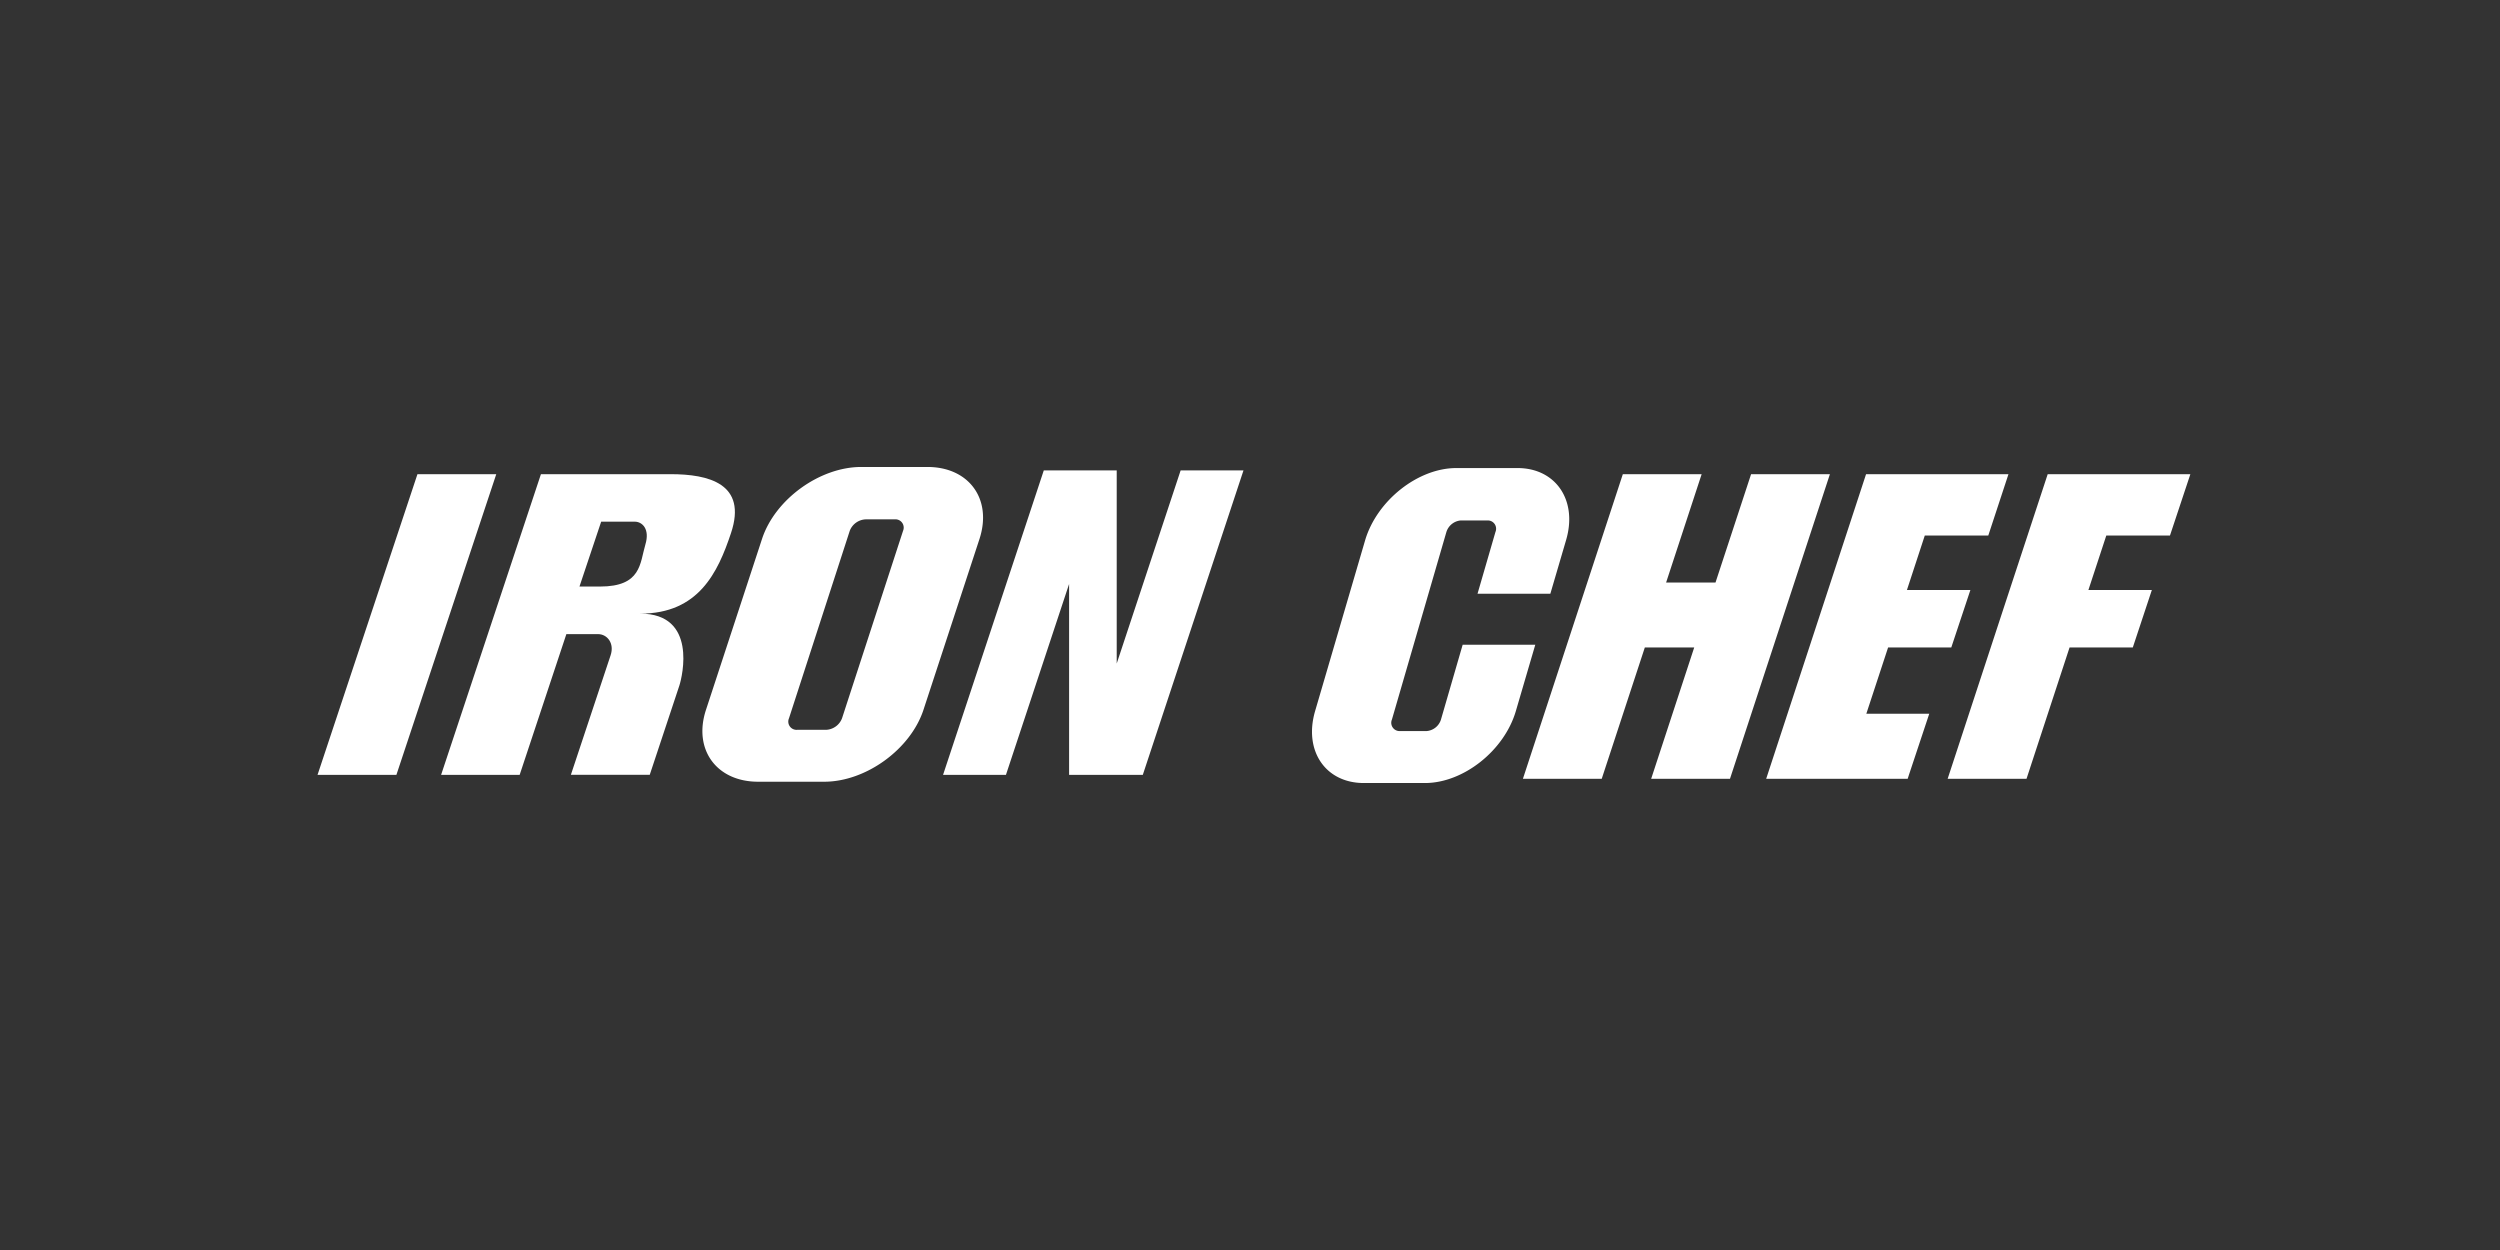 <?xml version="1.0" encoding="utf-8"?>
<svg xmlns="http://www.w3.org/2000/svg" id="IRON_CHEF_-_White" data-name="IRON CHEF - White" viewBox="0 0 576 288">
  <rect x="0" y="0" width="576" height="288" fill="#333333" stroke="none"/>
  <defs>
    <style>.cls-1{fill:#fff;}</style>
  </defs>
  <polygon class="cls-1" points="91.33 178.53 73.16 178.53 96.18 109.25 114.34 109.25 91.33 178.53"/>
  <path class="cls-1" d="M213.68,107.59H198.43c-9.58,0-19.87,7.46-22.86,16.58l-12.91,39.37c-3,9.11,2.4,16.57,12,16.57h15.25c9.58,0,19.87-7.46,22.86-16.57l12.91-39.38C228.65,115,223.26,107.59,213.68,107.59Zm-5.62,14.72L194,165.5a4.12,4.12,0,0,1-3.65,2.65H183.7a1.9,1.9,0,0,1-1.92-2.65l14-43.19a4.11,4.11,0,0,1,3.66-2.65h6.66A1.91,1.91,0,0,1,208.06,122.31Z"/>
  <path class="cls-1" d="M154.53,109.25h-29.9l-23,69.28h18.1l10.76-32.43h7.29c2.14,0,3.82,2.13,2.91,4.86s-9.16,27.56-9.16,27.56h18.17s6.12-18.42,6.82-20.55,4.16-16.59-9-16.59c13.39,0,17.86-9.41,20.9-18.55C172.25,111.38,163.16,109.25,154.53,109.25Zm-5.83,16.19c-1.29,4.34-.9,9.7-10.45,9.7h-4.74l5-14.95h7.71C148,120.19,149.76,121.9,148.7,125.44Z"/>
  <polygon class="cls-1" points="403.45 109.25 395.25 134.22 383.87 134.22 392.06 109.25 373.9 109.25 350.88 179.43 369.04 179.43 378.97 149.17 390.35 149.17 380.43 179.43 398.59 179.43 421.61 109.25 403.45 109.25"/>
  <path class="cls-1" d="M349.63,107.84H335.54c-8.84,0-18.27,7.46-21,16.59l-11.54,39.4c-2.67,9.12,2.37,16.58,11.22,16.58h14.09c8.84,0,18.27-7.46,20.94-16.58l4.48-15.29H337l-5,17.24a3.78,3.78,0,0,1-3.34,2.66h-6.16a1.91,1.91,0,0,1-1.8-2.66l12.55-43.21a3.8,3.8,0,0,1,3.35-2.66h6.15a1.91,1.91,0,0,1,1.8,2.66l-4.13,14.23h16.78l3.63-12.37C363.52,115.3,358.47,107.84,349.63,107.84Z"/>
  <polygon class="cls-1" points="499.96 123.39 504.66 109.25 471.79 109.25 461.98 139.08 448.74 179.43 466.91 179.43 476.83 149.17 491.4 149.17 495.79 135.93 481.17 135.93 485.29 123.39 499.96 123.39"/>
  <polygon class="cls-1" points="458.1 123.39 462.75 109.25 429.94 109.25 406.93 179.43 415.16 179.43 425.09 179.43 439.53 179.43 439.82 178.53 444.5 164.45 430 164.45 435.02 149.17 449.58 149.17 453.98 135.93 439.36 135.93 443.47 123.39 458.1 123.39"/>
  <polygon class="cls-1" points="246.32 178.53 263.3 178.53 286.5 108.38 272.02 108.38 257.29 152.88 257.29 108.38 240.49 108.38 217.28 178.53 231.77 178.53 246.32 134.55 246.32 178.53"/>
</svg>